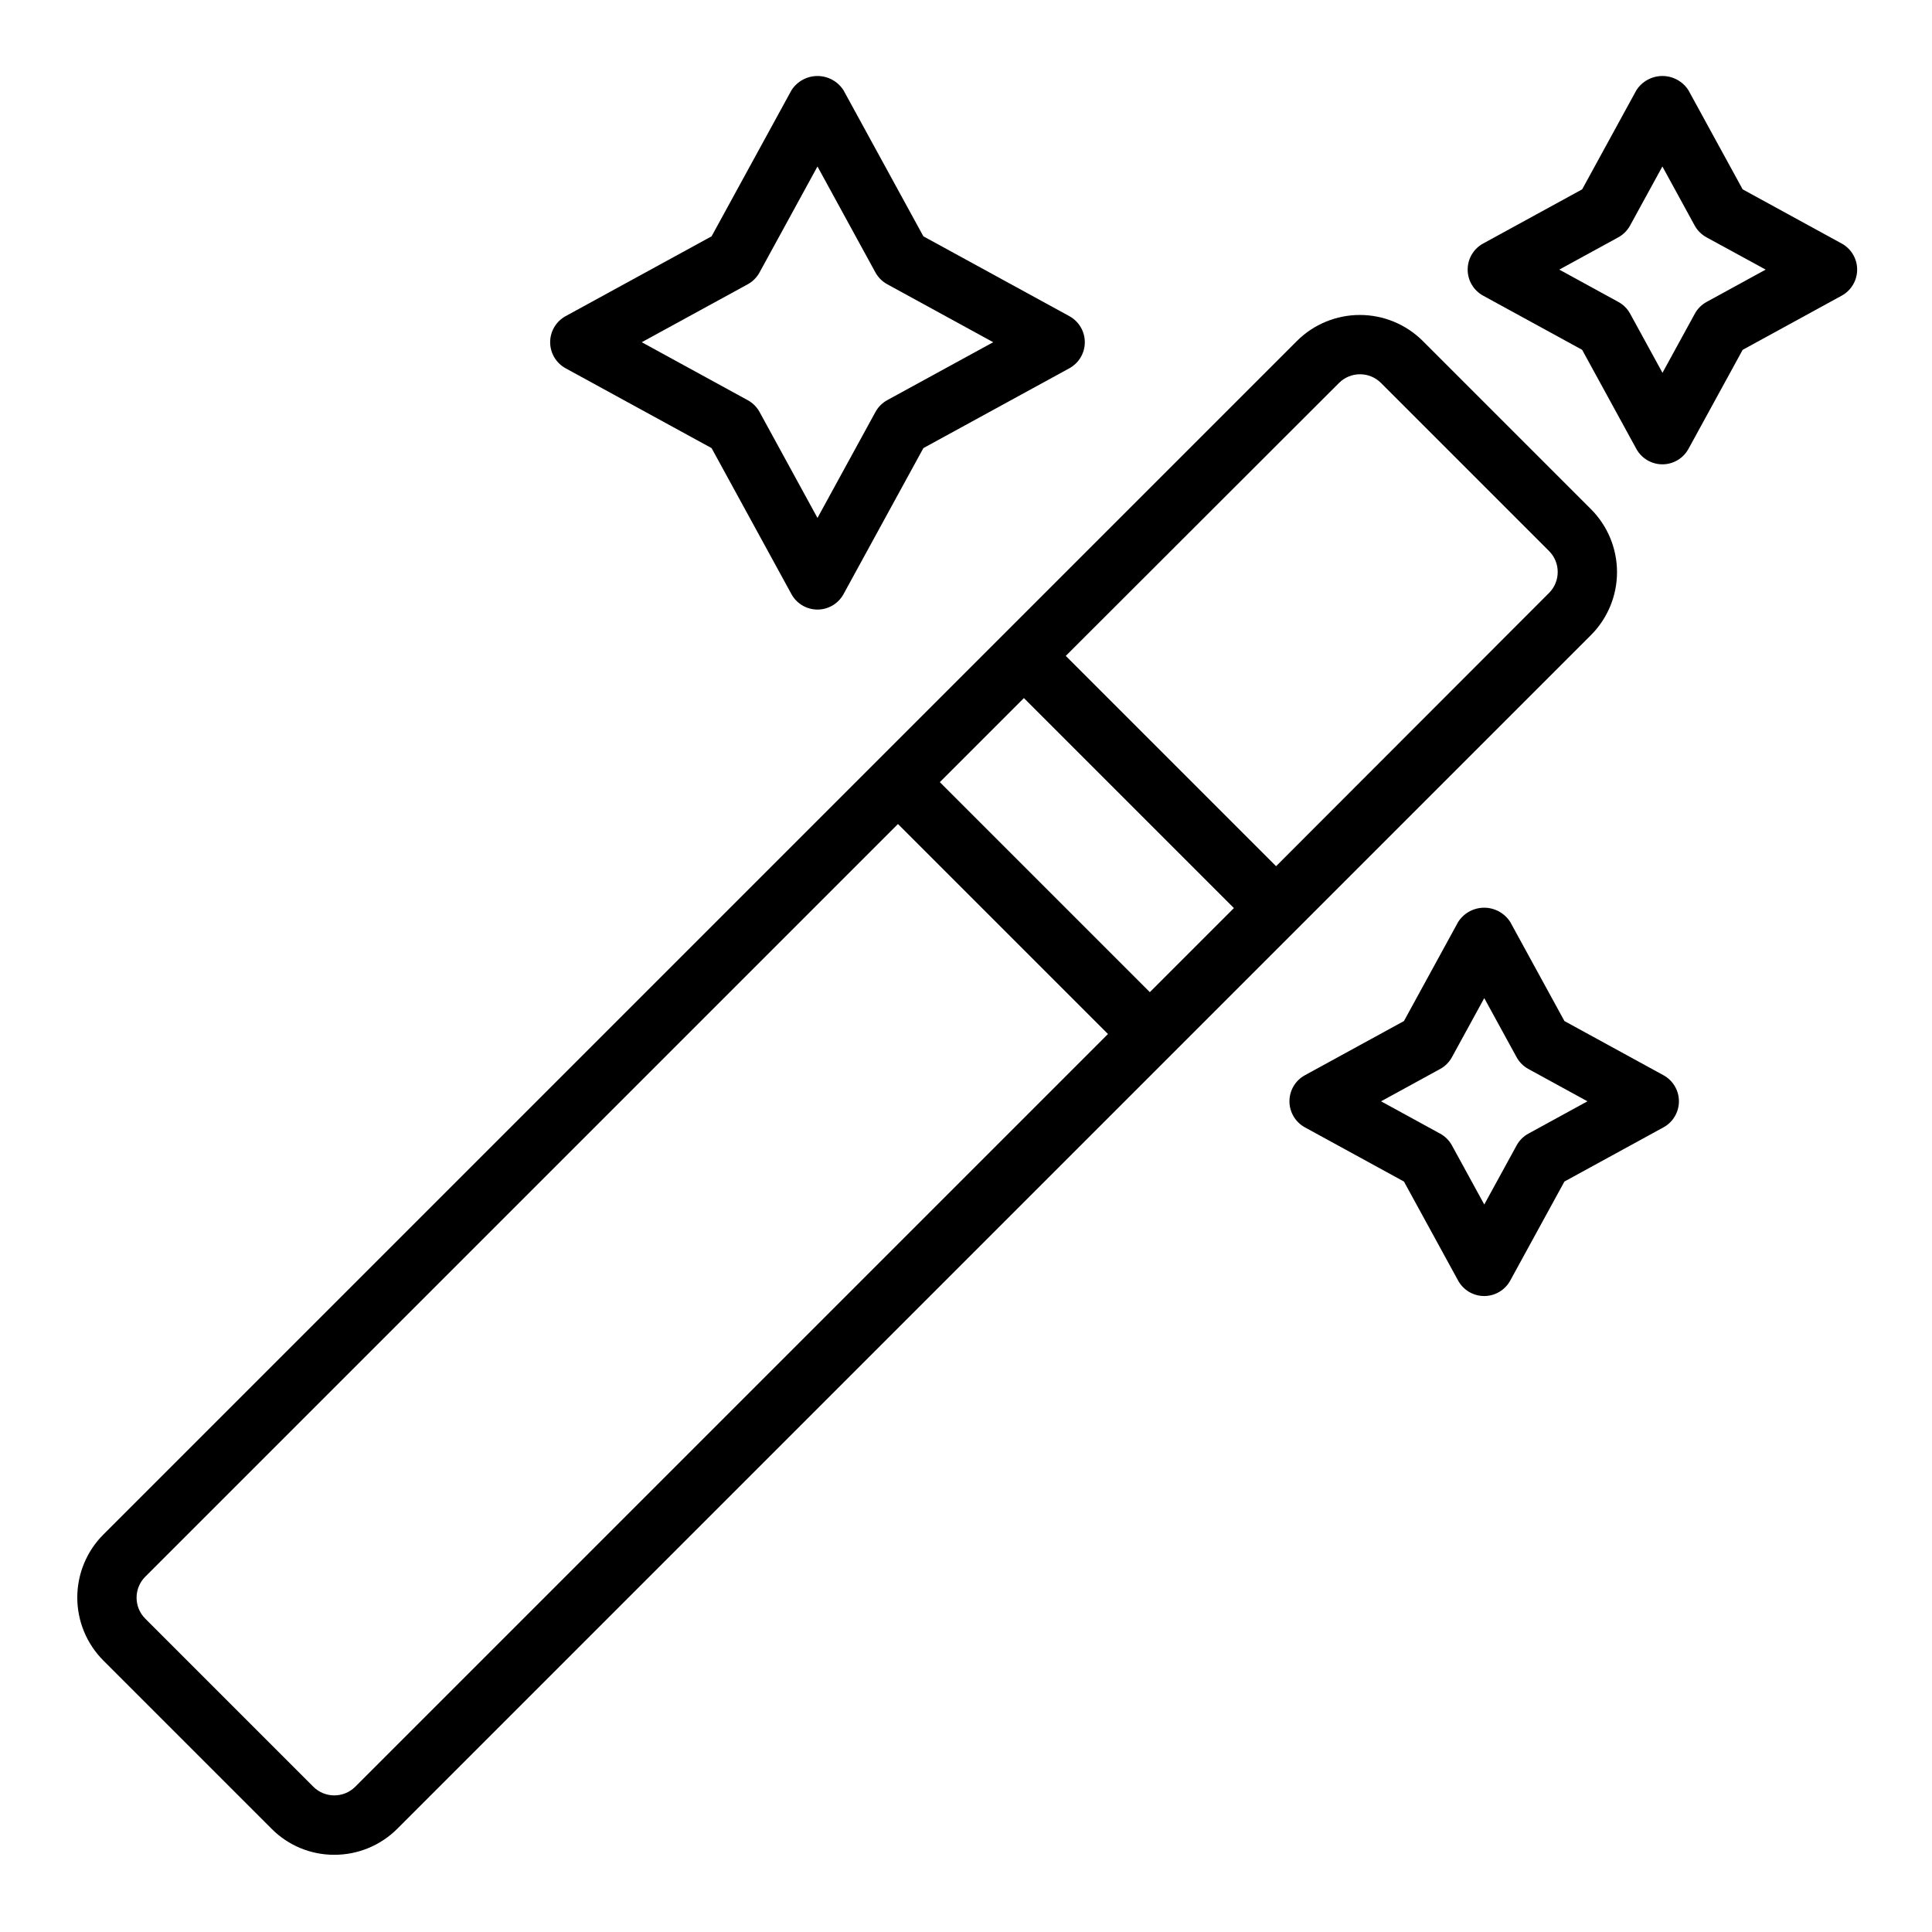 <?xml version="1.0" encoding="UTF-8"?>
<!-- Uploaded to: SVG Repo, www.svgrepo.com, Generator: SVG Repo Mixer Tools -->
<svg fill="#000000" width="800px" height="800px" version="1.1" viewBox="144 144 512 512" xmlns="http://www.w3.org/2000/svg">
 <g>
  <path d="m360.64 305.54c-2.875 0-5.519-1.57-6.902-4.094l-21.16-38.691-38.691-21.16c-2.519-1.383-4.09-4.027-4.09-6.902s1.57-5.523 4.09-6.906l38.691-21.16 21.16-38.691c1.5-2.359 4.106-3.793 6.902-3.793 2.801 0 5.406 1.434 6.906 3.793l21.16 38.691 38.691 21.16c2.519 1.383 4.09 4.031 4.09 6.906s-1.57 5.519-4.09 6.902l-38.691 21.16-21.16 38.691c-1.383 2.523-4.027 4.094-6.906 4.094zm-46.57-70.848 28.078 15.359 0.004-0.004c1.328 0.727 2.422 1.82 3.148 3.148l15.34 28.066 15.359-28.078v-0.004c0.727-1.328 1.82-2.422 3.148-3.148l28.066-15.34-28.082-15.359c-1.328-0.727-2.422-1.82-3.148-3.148l-15.344-28.066-15.355 28.082c-0.727 1.332-1.82 2.422-3.148 3.148z"/>
  <path d="m584.55 267.05c-2.875 0-5.523-1.57-6.906-4.094l-14.359-26.246-26.242-14.355c-2.527-1.383-4.098-4.031-4.098-6.91 0-2.875 1.57-5.527 4.098-6.906l26.246-14.359 14.355-26.246c1.504-2.359 4.109-3.793 6.91-3.793 2.801 0 5.406 1.434 6.906 3.793l14.359 26.246 26.246 14.359c2.523 1.379 4.098 4.031 4.098 6.906 0 2.879-1.574 5.527-4.098 6.91l-26.246 14.359-14.359 26.246v-0.004c-1.383 2.527-4.031 4.098-6.91 4.094zm-27.324-51.602 15.641 8.559c1.332 0.723 2.426 1.816 3.148 3.148l8.559 15.641 8.559-15.641h-0.004c0.727-1.332 1.82-2.426 3.152-3.148l15.641-8.559-15.684-8.555c-1.328-0.727-2.422-1.82-3.148-3.148l-8.539-15.629-8.559 15.645c-0.723 1.328-1.816 2.422-3.148 3.148z"/>
  <path d="m537.32 487.46c-2.875 0-5.519-1.57-6.902-4.094l-14.359-26.246-26.246-14.359c-2.523-1.379-4.094-4.027-4.094-6.906s1.57-5.527 4.094-6.906l26.246-14.359 14.359-26.246c1.504-2.363 4.109-3.793 6.906-3.793 2.801 0 5.406 1.43 6.91 3.793l14.359 26.246 26.246 14.359h-0.004c2.527 1.379 4.098 4.027 4.098 6.906s-1.57 5.527-4.098 6.906l-26.246 14.359-14.359 26.246h0.004c-1.383 2.527-4.035 4.094-6.914 4.094zm-27.324-51.602 15.641 8.559h0.004c1.332 0.723 2.422 1.816 3.148 3.148l8.559 15.641 8.559-15.641h-0.004c0.727-1.332 1.816-2.426 3.148-3.148l15.641-8.559-15.641-8.559c-1.332-0.723-2.422-1.816-3.148-3.148l-8.559-15.641-8.559 15.641h0.004c-0.727 1.332-1.816 2.426-3.148 3.148z"/>
  <path d="m565.62 278.93-44.555-44.555c-4.43-4.422-10.43-6.906-16.688-6.906-6.258 0-12.262 2.484-16.691 6.906l-316.3 316.3c-4.422 4.43-6.906 10.43-6.906 16.691 0 6.258 2.484 12.258 6.906 16.688l44.555 44.555c4.406 4.461 10.422 6.961 16.691 6.93 6.262 0 12.266-2.492 16.688-6.93l316.3-316.3c4.422-4.43 6.906-10.43 6.906-16.688 0-6.262-2.484-12.262-6.906-16.691zm-327.48 338.58c-3.07 3.051-8.027 3.051-11.098 0l-44.555-44.559c-3.055-3.07-3.055-8.027 0-11.098l199.48-199.48 55.656 55.656zm210.58-210.58-55.656-55.656 22.277-22.277 55.656 55.656zm105.8-105.8-72.344 72.422-55.734-55.734 72.422-72.344c3.07-3.051 8.027-3.051 11.098 0l44.559 44.559c3.051 3.07 3.051 8.027 0 11.098z"/>
 </g>
</svg>